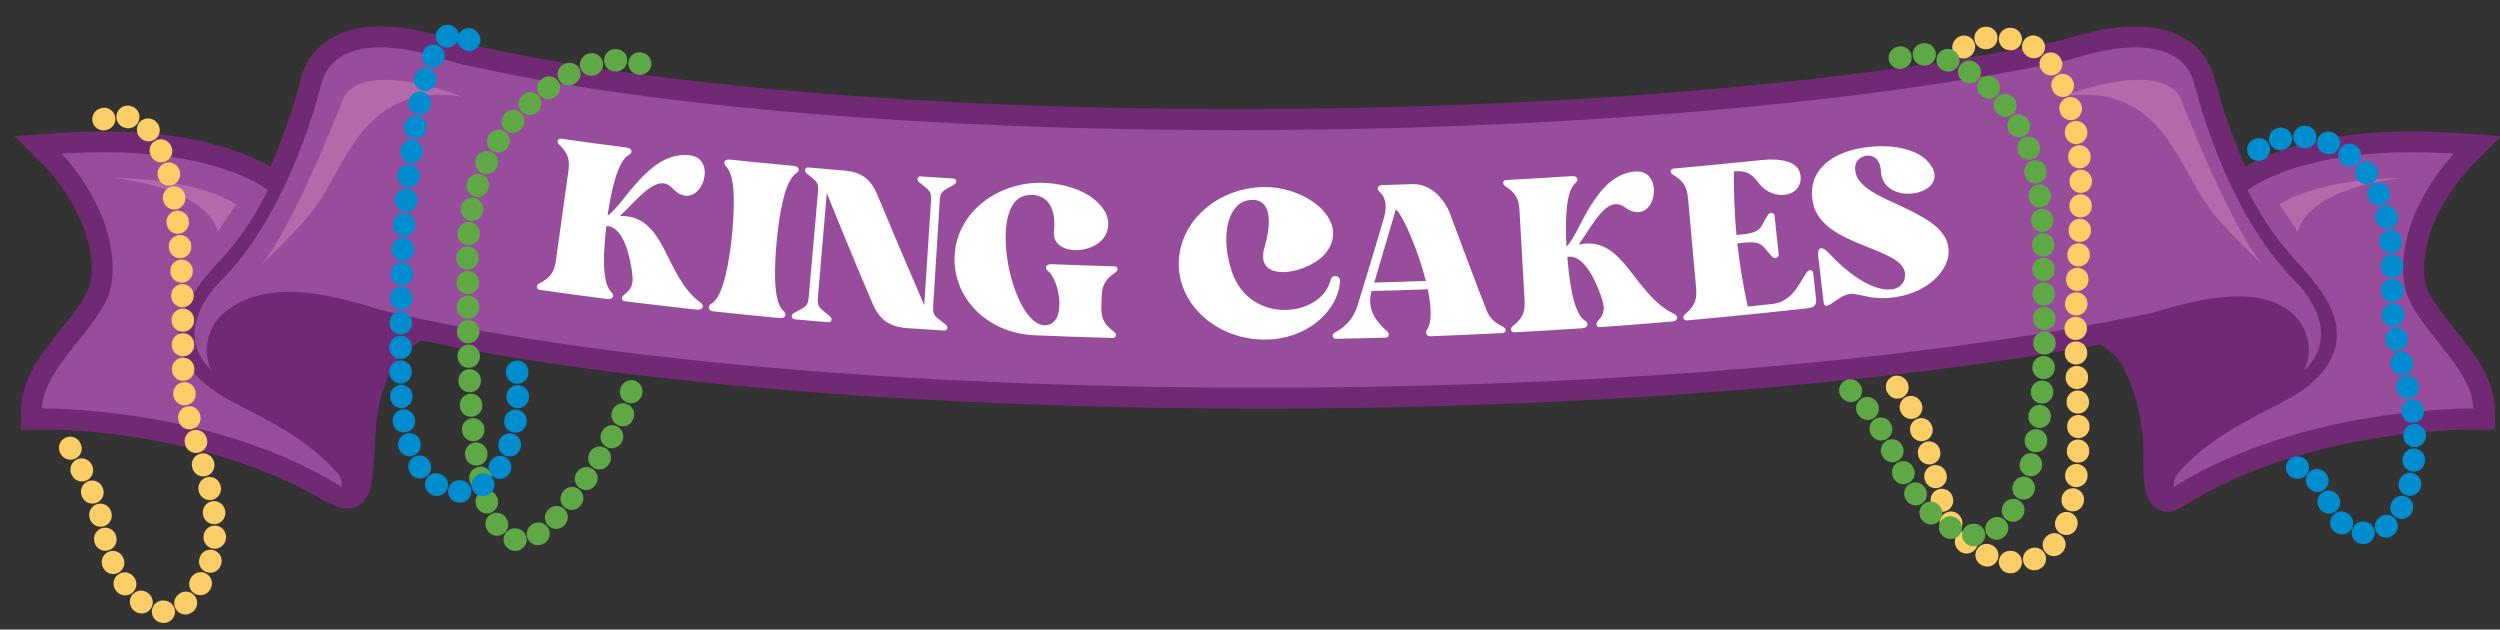 <?xml version="1.0" encoding="utf-8"?>
<!-- Generator: Adobe Illustrator 25.2.3, SVG Export Plug-In . SVG Version: 6.00 Build 0)  -->
<svg version="1.1" id="Main" xmlns="http://www.w3.org/2000/svg" xmlns:xlink="http://www.w3.org/1999/xlink" x="0px" y="0px"
	 viewBox="0 0 1782.8 449" style="enable-background:new 0 0 1782.8 449;" xml:space="preserve">
<rect x="0" y="0" width="1782.8" height="449" fill="#333333" stroke="none"/>
<style type="text/css">
	.st0{fill:#702A73;}
	.st1{fill:#974D9C;}
	.st2{fill:#B369AA;}
	.st3{fill:#FFFFFF;}
	.st4{fill:none;stroke:#FCCE67;stroke-width:16;stroke-linecap:round;stroke-miterlimit:10;stroke-dasharray:0.5,17;}
	.st5{fill:none;stroke:#5EA845;stroke-width:16;stroke-linecap:round;stroke-miterlimit:10;stroke-dasharray:0.5,17;}
	.st6{fill:none;stroke:#008DD0;stroke-width:16;stroke-linecap:round;stroke-miterlimit:10;stroke-dasharray:0.5,17;}
</style>
<g>
	<g>
		<path class="st0" d="M1750.2,234.3c-9.7-12.2-19.8-24.7-21-34.6c-5.2-41.3,31.2-79.2,31.5-79.5l22.9-23.2l-32.5-2.2
			c-10.5-0.7-20.9-1.1-30.9-1.1c-36.8,0-68.9,4.9-95.5,14.4c-10.6,3.8-18.3,7.7-23.5,10.8c-15.1-33.8-21.9-62.9-22.1-63.4l-0.1-0.6
			l-0.2-0.6c-7.1-22.9-27.1-35.4-56.1-35.4c-16.6,0-33.1,4-44,7.3c-5.5,1.7-11.4,3.2-18.2,4.5C1313,60.6,1101.7,77.8,881,77.8
			c-219.4,0-419.2-17-548.2-46.6c-4.9-1.1-9.8-2.6-15.7-4.5c-9.3-3-27.6-7.9-46-7.9c-29,0-48.9,12.6-56,35.4l-0.2,0.6l-0.1,0.6
			c-0.1,0.5-7,29.7-22.1,63.4c-0.2-0.1-0.4-0.2-0.6-0.3c-6.6-3.8-14.3-7.3-22.9-10.4c-26.5-9.6-58.6-14.4-95.4-14.4
			c-10,0-20.3,0.4-30.9,1.1l-32.5,2.2l22.9,23.2c0.4,0.4,36.7,37.9,31.5,79.5c-1.2,9.9-11.3,22.5-21,34.6
			c-13.8,17.3-28.1,35.2-28.7,56.6l-0.4,15.6l15.6-0.2c0,0,0.4,0,1,0c1.1,0,2.2,0,3.3,0c30.7,0.5,61.5,4.5,91.4,11.1
			c23.1,5.1,45.9,11.9,67.8,21c11.6,4.9,23,10.4,33.9,16.6c8.5,4.9,20.2,11.8,29.6,4.4c4.3-3.3,6.6-8.6,7.5-13.9
			c3.9-24.1,0.6-47.5,9.9-71.1c2.8-7.2,6.9-17.5,13.3-22.4c0,0,12.1-9.3,12.1-9.3c148.8,31.1,364.2,48.7,598.5,48.7c0,0,0.1,0,0.1,0
			c225,0,440.2-16.6,599.2-45.9c0,0,8.4,6.5,8.4,6.5c6.8,5.2,11,16.2,13.9,23.8c3.7,9.8,6,20.2,7.3,30.6c1.8,13.8-0.1,28.1,2.1,41.6
			c0.9,5.8,3.8,11.6,8.7,14.8c7.2,4.7,14.1,0.9,20.4-3c83.7-52,192.2-53.5,204.2-53.5c0.6,0,0.9,0,0.9,0l15.6,0.2l-0.4-15.6
			C1778.3,269.5,1764,251.6,1750.2,234.3z"/>
		<path class="st0" d="M161.5,234.6c-24.8,36.4,32.5,55.7,49.6,67.8c6.6,4.7,39,24.8,39.2,34.2c-1.7-71.4,27.9-96,27.9-96
			C182.4,200.4,161.5,234.6,161.5,234.6z"/>
		<path class="st1" d="M237.1,333.5c-20-21.3-45.9-33.7-71.3-47c-14.7-7.7-30.3-18.8-36-35.2c-8.1-23.1,7.4-42.9,21.5-59.4
			c4.5-5.3,23.1-22.5,39.8-56.3c0,0-40.3-33.4-147.1-26c0,0,41.9,42.6,35.7,91.9C75.9,231.1,30.8,260,30,291.3
			c0,0,120.8-1.7,213.3,55.7c0.7,0.4,0.3-3.1,0.3-3.1C243.3,339.8,239.7,336.3,237.1,333.5z"/>
		<path class="st1" d="M1633.9,222.8c12.4,10.2,16,28.2,9.2,41.3c30-28.1-5.4-62.6-5.4-62.6c-52.2-51.5-73.1-142.8-73.1-142.8
			c-11.2-35.9-62-24.2-81.3-18.3c-6.4,2-13,3.6-19.6,4.9c-311.3,63.3-861.1,63.3-1134.2,0.5c-5.7-1.3-11.3-3-16.9-4.8
			c-17.7-5.6-71.6-19.5-83.2,17.7c0,0-20.9,91.3-73.1,142.8c0,0-35.5,34.5-5.4,62.6c-6.9-13.1-3.3-31.1,9.2-41.3
			c27.7-22.8,68.8-15.5,111.3-1.8c303.9,72.4,919.3,74.9,1264.1,1.9C1571.1,212.1,1610.5,203.5,1633.9,222.8z"/>
		<path class="st0" d="M1632.4,234.6c0,0-20.9-34.3-116.7,6c0,0,29.6,24.6,27.9,96c0.2-9.4,32.6-29.5,39.2-34.2
			C1599.9,290.4,1657.2,271,1632.4,234.6z"/>
		<path class="st1" d="M1714.3,201.5c-6.2-49.3,35.7-91.9,35.7-91.9c-106.8-7.3-147.1,26-147.1,26c16.8,33.8,35.3,51,39.8,56.3
			c14.2,16.5,29.7,36.3,21.5,59.4c-5.7,16.4-21.3,27.5-36,35.2c-25.4,13.2-51.4,25.7-71.4,47c-2.6,2.8-6.2,6.3-6.6,10.4
			c0,0-0.4,3.6,0.3,3.1c92.5-57.5,213.3-55.7,213.3-55.7C1763,260,1718,231.1,1714.3,201.5z"/>
		<path class="st2" d="M329.8,69c0,0-67.6-27.2-84.6,0c0,0-34,89.8-59.2,120.4c10.4-10.1,20.5-20.4,30.3-31
			c16.7-18.2,25-42.1,39.8-61.6C274.9,72.2,299.1,63.8,329.8,69z"/>
		<path class="st2" d="M82.2,127.1c0,0,54.9-0.9,86.2,18.7l-13.1,19.4C155.3,165.2,151.4,135.7,82.2,127.1z"/>
		<path class="st2" d="M1470.1,69c0,0,67.6-27.2,84.6,0c0,0,34,89.8,59.2,120.4c-10.4-10.1-20.6-20.4-30.3-31
			c-16.7-18.2-25-42.1-39.8-61.6C1525,72.2,1500.8,63.8,1470.1,69z"/>
		<path class="st2" d="M1711.7,127.1c0,0-54.8-0.9-86.2,18.7l13.1,19.4C1638.6,165.2,1642.4,135.7,1711.7,127.1z"/>
	</g>
</g>
<g>
	<path class="st3" d="M496.6,220.8c-17.1-1.9-34.1-3.9-51.2-6c-2.5-0.3-2.2-3.1-0.4-4.6c6.7-4.8,6.8-9.5,5.5-17.6
		c-1.6-11.4-6.5-31.4-18.1-31.4c-1.8,15.3-3.8,40.2,3.5,47c2.3,2,1.9,5.6-3,5c-16-2-32-4.2-48.1-6.5c-2.3-0.3-2.8-3.2-0.3-4.6
		c8.8-4.4,10.9-8.8,12-16.7c2.9-21,5.8-42.1,8.8-63.1c1.1-7.6,0.4-12.7-6.7-19.3c-2-2-0.7-4.4,1.5-4.1c15.5,2.2,31.1,4.3,46.6,6.3
		c4.7,0.6,4.3,4,1.6,5.4c-8.3,4.5-12.8,27.9-15,43.1c11.4-7,29.6-46.4,58.5-43c22,2.5,6.5,43.4-12.3,23.5
		c-10.8-11.6-25,8.4-37.4,19.8c33.3-0.6,31.1,42.2,57.3,61.7C502.4,217.8,501.7,221.3,496.6,220.8z"/>
	<path class="st3" d="M553.9,171.9c-1.4,14.9-3.2,43.1,4.8,49.8c2.2,1.9,2.1,5.6-2.8,5.1c-15.6-1.5-31.2-3-46.8-4.7
		c-4.9-0.5-4.2-4.1-1.8-5.6c9.2-5,13-33,14.6-47.9c1.5-14.9,3.5-42.8-4.1-49.9c-2.1-1.9-1.9-5.4,2.8-4.9c15.1,1.6,30.3,3.1,45.4,4.5
		c4.7,0.4,4.2,3.8,1.8,5.3C558.9,129.2,555.3,157,553.9,171.9z"/>
	<path class="st3" d="M670.1,143.9c-1.5,24.6-3.1,49.2-4.6,73.8c-0.5,7.9,1.2,7.6,8.7,13.6c2.5,1.9,1.4,4.6-1.2,4.4
		c-8.7-0.5-17.3-1.1-26-1.7c-12.8-0.9-19.6-6.1-24.4-16.7c-11.3-26.5-22.3-53-33-79.6c-2.1,24.6-4.2,49.3-6.3,73.9
		c-0.7,7.9,1,7.6,8.4,13.8c2.4,1.9,1.2,4.6-1.1,4.4c-8-0.7-15.9-1.4-23.9-2.1c-2.3-0.2-3-3.1-0.5-4.5c8.6-4.8,9.9-4.3,10.6-12.1
		c2.2-24.6,4.3-49.1,6.5-73.7c0.7-7.9-0.7-7.6-8.1-13.8c-2.1-1.9-1-4.4,1.3-4.2c8.4,0.8,16.8,1.5,25.2,2.2c12.6,1,19,6,23.7,16.7
		c11,26.5,22.2,52.9,33.7,79.3c1.6-24.7,3.2-49.3,4.8-74c0.5-7.9-1.1-7.6-8.4-13.6c-2.1-1.9-1.3-4.4,1.2-4.2c7.7,0.5,15.3,1,23,1.5
		c2.5,0.1,3.2,2.8,0.7,4.3C672.1,136.6,670.5,136,670.1,143.9z"/>
	<path class="st3" d="M785.6,212.3c-0.1,1.9-0.1,3.9-0.2,5.8c-0.2,7.9,1,12.6,9,18.4c2.3,1.8,1.5,4.5-1.1,4.5
		c-18.4-0.5-36.9-1.1-55.3-1.9c-34.7-1.5-59.1-27.4-57.2-57.5c1.8-29.9,30.5-52.5,63.8-51.2c29.5,1.2,48.9,17.7,45.3,33
		c-4.1,19-40.2,20.3-38.3,1.7c2.5-22.8-10.4-28.2-21-25.5c-28.1,7.6-7.3,99.7,17.5,91.9c12.5-4,7-32.2-0.6-38.1
		c-2.5-1.8-2.3-5.2,2.5-5c14.9,0.6,29.8,1.1,44.7,1.5c2.5,0.1,3.2,2.6,0.8,4.3C787.3,199.7,785.8,204.4,785.6,212.3z"/>
	<path class="st3" d="M955.6,201c-2.3,23.4-26.2,41.1-53.2,41.2c-34.5,0.1-62.3-24.7-61.8-54.8c0.5-29.9,28.1-53.9,61.4-54
		c29.4-0.1,60.3,23.2,44.3,45.9c-11.6,16.1-52.5,24-44.6-2.8c8.1-28-0.6-36.7-13.2-33.3c-13.3,3.6-18.3,26.5-9.9,50.9
		c13.2,38,63.5,31.8,70.1,6.1C950,194.7,956.2,196.5,955.6,201z"/>
	<path class="st3" d="M1071.5,237.5c-17.2,0.9-34.4,1.6-51.6,2.3c-2.3,0.1-3.8-2.4-2.5-4.4c4-5.3,3.3-16.4,0.8-29.1
		c-13.4,0.5-26.7,0.9-40.1,1.2c-1.7,6-3.1,16.8,11.2,28.8c1.9,1.7,1.1,4.5-1.3,4.5c-11.7,0.3-23.4,0.6-35.1,0.8c-2.3,0-4-2.7-1-4.5
		c6.9-3.8,12.4-8.4,15.9-18.3c6.4-20.7,12.7-41.5,18.8-62.3c2.3-8,2.7-14.8-3.3-20.2c-1.8-1.7-0.3-4.3,2.1-4.3
		c7.3-0.2,14.6-0.4,21.9-0.7c14-0.5,23.3,12.4,26.4,20.2c0.2,0.9,23.6,63.1,24.2,64c2.9,7.8,3.8,12.5,13.9,17.5
		C1074.8,234.6,1073.8,237.4,1071.5,237.5z M1016.8,200.3c-5.7-22.5-16.5-47.1-21.4-51c-5.1,17.4-10.2,34.8-15.4,52.2
		C992.3,201.2,1004.6,200.8,1016.8,200.3z"/>
	<path class="st3" d="M1192,229.3c-17.1,1.5-34.2,2.8-51.3,4c-2.6,0.2-2.8-2.6-1.2-4.4c5.6-6,4.8-10.6,2-18.4
		c-3.8-10.9-12.5-29.5-23.8-27.3c1.2,15.3,4,40.2,12.5,45.4c2.7,1.5,2.9,5.2-2,5.5c-16.1,1.1-32.2,2-48.3,2.9
		c-2.3,0.1-3.4-2.6-1.2-4.4c7.8-6,8.9-10.8,8.5-18.7c-1.2-21.2-2.4-42.4-3.6-63.6c-0.4-7.7-2.1-12.5-10.3-17.6
		c-2.3-1.6-1.6-4.2,0.7-4.3c15.6-0.8,31.2-1.8,46.8-2.8c4.7-0.3,5,3.1,2.6,5c-7.3,6.1-7.1,29.8-6.3,45.2c9.8-9,20.1-51.2,49-53.5
		c22.1-1.8,14.8,41.3-7.5,25.5c-12.8-9.3-22.9,13.1-32.8,26.6c32.5-7,38.6,35.4,68.1,49.5C1197,225.3,1197.1,228.9,1192,229.3z"/>
	<path class="st3" d="M1293,194.6c0.7,6.2,1.4,12.3,2.1,18.5c0.5,4.2-1.4,6.2-5.8,6.7c-28.8,3.2-57.6,6.1-86.4,8.7
		c-2.3,0.2-3.5-2.5-1.3-4.4c7.6-6.2,8.6-11.1,7.9-18.9c-1.9-21.1-3.8-42.3-5.7-63.4c-0.7-7.7-2.5-12.4-10.9-17.3
		c-2.4-1.5-1.7-4.1,0.5-4.3c21.1-1.9,42.1-3.9,63.2-6.1c11.7-1.2,26.2,0.3,27.4,11c1.8,15.9-19.7,18.8-29.5,5.8
		c-6.4-8.6-10.8-9.2-18-8.7c-0.1,8.2-0.1,24.5,1.8,45.4c1.5-0.1,3-0.3,4.6-0.5c14.1-1.4,12.5-5.8,17.7-13.6c1.6-2.5,4.6-2.2,4.9,0.5
		c1,9.1,2,18.1,2.9,27.2c0.3,2.8-2.6,3.7-4.7,1.8c-6.7-6.8-6.1-11.4-20.2-9.9c-1.5,0.1-3.1,0.3-4.6,0.5c1.6,13.6,3.8,28.8,7.5,45
		c5.8-0.6,11.6-1.2,17.3-1.8c14.3-1.5,19.2-14.3,24.4-22.2C1289.7,191.9,1292.8,192.2,1293,194.6z"/>
	<path class="st3" d="M1388.7,173.2c5.1,15.9-11.3,34.7-36.4,38.6c-0.2,0-0.5,0.1-0.7,0.1c-13.4,2.2-21-1-29.6-2.3
		c-10-1.6-20.5,14.9-21.6,5.6c-1.3-10.9-2.5-21.8-3.8-32.7c-0.7-6,2.6-7.6,7.4-2.2c29.3,31.6,52.3,30.8,54.4,17.5
		c3.8-21.9-58.9-20.5-65.5-53c-4.5-21.6,11.2-35.7,35.9-39.5c0.2,0,0.4-0.1,0.7-0.1c17.7-2.7,39.5,0.1,47.8,13.2
		c13.2,21.1-34.7,29.6-36,3.6c-0.7-16.1-18.1-12.5-18.4-2.6c-0.6,13.4,17,20.3,32.8,27.6C1369.9,153.9,1384.8,160.8,1388.7,173.2z"
		/>
</g>
<path class="st4" d="M1400.2,33.7c9-10.8,38.5-7.3,49.5-0.6c25.7,15.8,33.6,66.7,34.1,94.2c0.7,36.4-3.6,72.9-3.6,109.5
	c0,41,6.6,90.8-4.6,130.3c-8.5,30.2-31.5,41.2-58.1,29.1c-22.4-10.2-29.1-25-35-47.7c-4.8-18.9-11.2-45.7-22.2-62
	c-5.6-8.2-11.8-16.5-17.1-23.9"/>
<path class="st4" d="M73.8,85c68.6-24.7,54.1,162.1,57.3,192.1c5.2,48.2,40.5,94,10,142.4c-27.5,43.8-62.6-8.5-66.8-39.4
	c-3.5-26.3-18.8-49.3-31.5-74.5"/>
<path class="st5" d="M456.5,45.4c-21.2-6.9-44.2,1.4-62.8,15.3c-51.5,38.4-62.9,84.3-60,144.2c0.7,15.3-6,221.8,54.1,172.9
	c19.4-15.8,62.6-80.4,63.8-107.3"/>
<path class="st5" d="M1354.8,41.2c31.6-12.2,70.3,21.5,84.5,47.9c22.3,41.5,16.7,92.2,18.5,137.7c1.1,27.5-0.3,188.1-68.7,148.5
	c-34.5-20-38.5-72.5-70.7-97.8"/>
<path class="st6" d="M1638.1,333.4c21.9,1,20.9,43.2,43.8,46.3c40.7,5.7,43-63,38.4-87.6c-5.3-28.7-14.8-52-14.4-81.5
	c0.3-21.6,0.4-45.9-7.2-66.5c-10.5-28.3-31-45-59-46.8c-11.5-0.7-20.8,4.3-30.1,9.9"/>
<path class="st6" d="M334.6,28.4c-16.7-18-28.9,17.5-31.6,29c-16.1,66.8-17.2,135-17.4,203.4c-0.1,23.8,1.1,53,14.5,73.6
	c15.2,23.2,45.8,20.8,58.2-4.3c13.3-27,12.3-57.9,8.6-81.4"/>
</svg>
